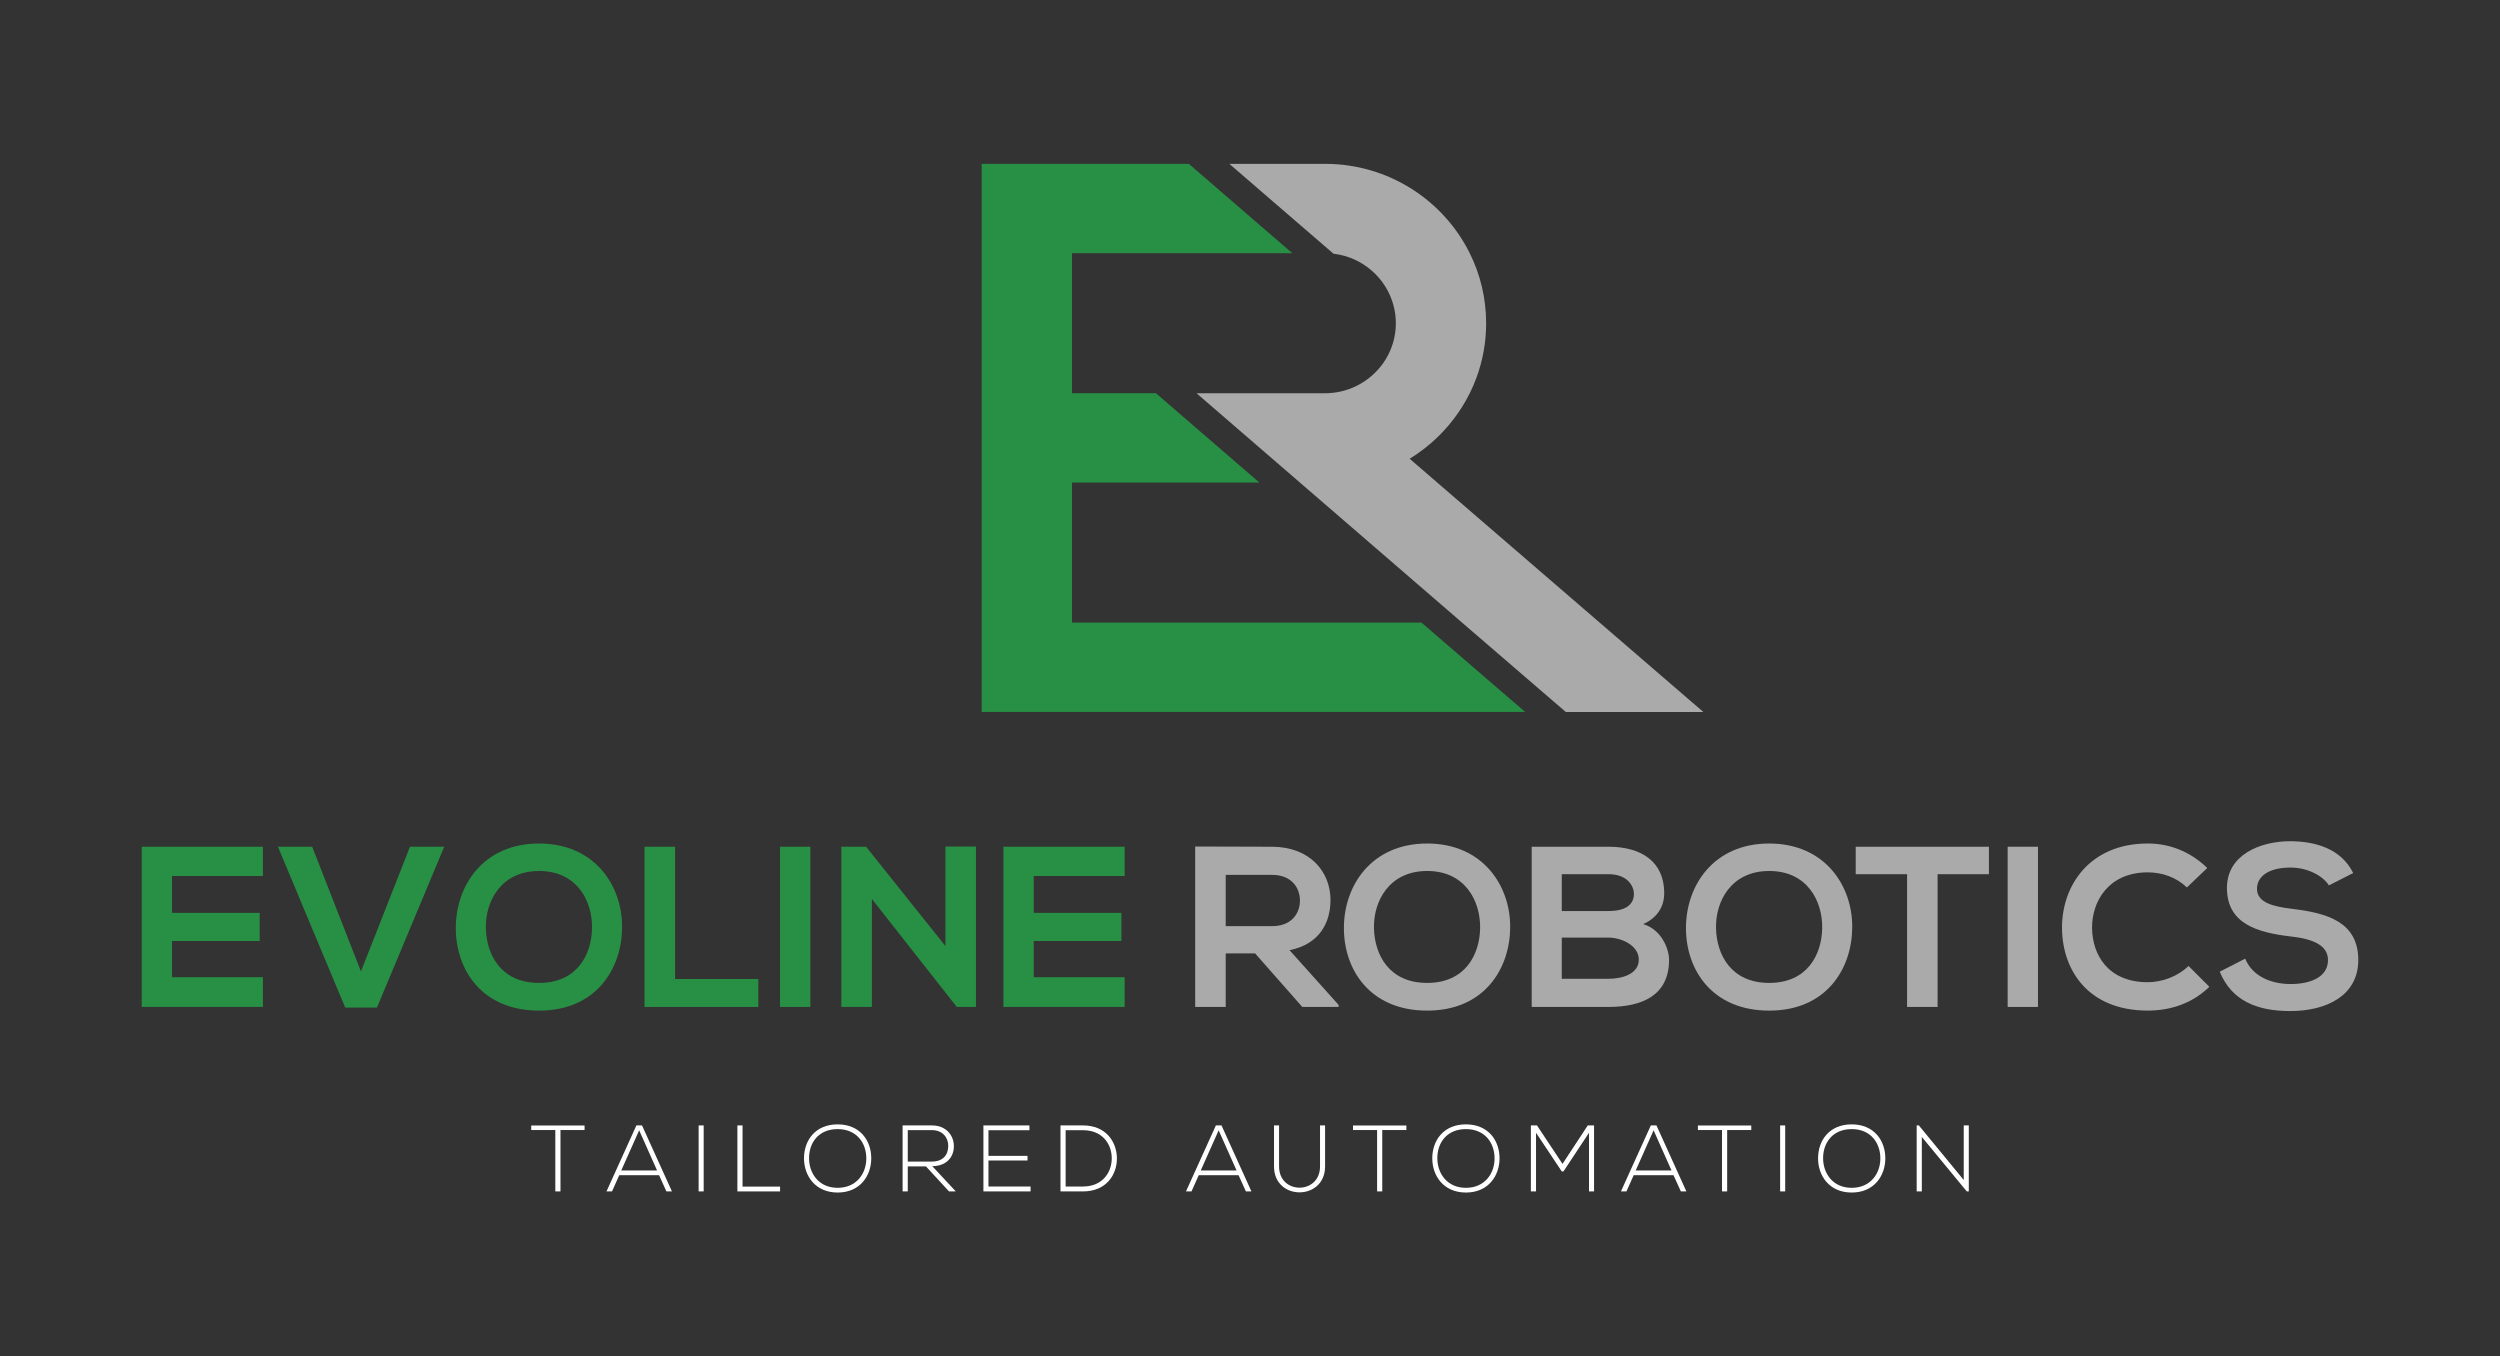 <svg width="188" height="102" viewBox="0 0 188 102" fill="none" xmlns="http://www.w3.org/2000/svg">
<rect x="0" y="0" width="188" height="102" fill="#333333" stroke="none"/>
<path d="M41.76 84.978H39.948V84.638H43.96V84.978H42.148V89.594H41.76V84.978Z" fill="white"/>
<path d="M50.114 89.594L49.562 88.375H46.568L46.023 89.594H45.608L47.857 84.632H48.28L50.53 89.594H50.114ZM49.412 88.02L48.065 85L46.718 88.02H49.412Z" fill="white"/>
<path d="M52.537 89.594V84.632H52.916V89.594H52.537Z" fill="white"/>
<path d="M55.839 84.632V89.233H58.662V89.595H55.452V84.632H55.839V84.632Z" fill="white"/>
<path d="M65.519 87.12C65.511 88.424 64.674 89.679 62.99 89.679C61.307 89.679 60.461 88.416 60.461 87.105C60.461 85.772 61.299 84.552 62.99 84.552C64.681 84.552 65.525 85.779 65.519 87.12ZM60.841 87.112C60.848 88.232 61.564 89.324 62.99 89.324C64.423 89.324 65.147 88.232 65.147 87.112C65.147 85.963 64.43 84.908 62.99 84.908C61.549 84.908 60.833 85.943 60.841 87.112Z" fill="white"/>
<path d="M71.874 89.594H71.366L69.632 87.715H68.264V89.594H67.876V84.632C68.614 84.632 69.345 84.632 70.084 84.632C71.172 84.632 71.724 85.404 71.731 86.177C71.739 86.986 71.201 87.695 70.105 87.695L71.874 89.594ZM68.264 87.353H70.04C70.915 87.353 71.302 86.864 71.308 86.169C71.316 85.588 70.915 84.985 70.084 84.985H68.264V87.353Z" fill="white"/>
<path d="M74.332 86.921H77.27V87.269H74.332V89.226H77.499V89.594H73.953V84.632H77.413V84.993H74.332V86.921Z" fill="white"/>
<path d="M83.99 87.056C84.018 88.318 83.202 89.594 81.446 89.594C80.88 89.594 80.314 89.594 79.749 89.594V84.632C80.314 84.632 80.88 84.632 81.446 84.632C83.145 84.632 83.962 85.836 83.99 87.056ZM80.136 84.992V89.225H81.447C82.937 89.225 83.625 88.119 83.604 87.056C83.582 86.02 82.895 84.992 81.447 84.992H80.136Z" fill="white"/>
<path d="M93.692 89.594L93.14 88.375H90.145L89.601 89.594H89.185L91.435 84.632H91.858L94.107 89.594H93.692ZM92.99 88.02L91.642 85L90.296 88.02H92.99Z" fill="white"/>
<path d="M99.646 84.632V87.716C99.646 90.311 95.806 90.318 95.806 87.716V84.632H96.186V87.716C96.186 89.85 99.266 89.843 99.266 87.716V84.632H99.646Z" fill="white"/>
<path d="M103.558 84.978H101.746V84.638H105.758V84.978H103.945V89.594H103.558V84.978Z" fill="white"/>
<path d="M112.765 87.12C112.758 88.424 111.92 89.679 110.236 89.679C108.551 89.679 107.707 88.416 107.707 87.105C107.707 85.772 108.546 84.552 110.236 84.552C111.926 84.552 112.772 85.779 112.765 87.12ZM108.087 87.112C108.094 88.232 108.811 89.324 110.237 89.324C111.669 89.324 112.393 88.232 112.393 87.112C112.393 85.963 111.677 84.908 110.237 84.908C108.796 84.908 108.079 85.943 108.087 87.112Z" fill="white"/>
<path d="M119.493 85.184L117.572 88.091H117.444L115.509 85.184V89.594H115.122V84.632C115.308 84.632 115.394 84.632 115.581 84.632L117.501 87.524L119.4 84.632H119.873V89.594H119.493V85.184Z" fill="white"/>
<path d="M126.4 89.594L125.848 88.375H122.853L122.309 89.594H121.894L124.143 84.632H124.566L126.815 89.594H126.4ZM125.698 88.02L124.351 85L123.004 88.02H125.698Z" fill="white"/>
<path d="M129.495 84.978H127.683V84.638H131.695V84.978H129.883V89.594H129.495V84.978Z" fill="white"/>
<path d="M133.866 89.594V84.632H134.246V89.594H133.866Z" fill="white"/>
<path d="M141.776 87.12C141.769 88.424 140.931 89.679 139.247 89.679C137.562 89.679 136.718 88.416 136.718 87.105C136.718 85.772 137.557 84.552 139.247 84.552C140.937 84.552 141.783 85.779 141.776 87.12ZM137.097 87.112C137.105 88.232 137.821 89.324 139.247 89.324C140.679 89.324 141.403 88.232 141.403 87.112C141.403 85.963 140.687 84.908 139.247 84.908C137.807 84.908 137.091 85.943 137.097 87.112Z" fill="white"/>
<path d="M144.298 84.632L147.673 88.736V84.632H148.053V89.594H147.902L144.521 85.497V89.594H144.134V84.632H144.298Z" fill="white"/>
<path d="M19.771 75.721H10.657C10.657 71.711 10.657 67.683 10.657 63.673H19.771V65.876H12.935V68.648H19.527V70.765H12.935V73.484H19.771V75.721Z" fill="#289045"/>
<path d="M28.345 75.773H25.962L20.901 63.674H23.475L27.144 73.054L30.832 63.674H33.406L28.345 75.773Z" fill="#289045"/>
<path d="M46.781 69.767C46.746 72.882 44.815 75.998 40.538 75.998C36.26 75.998 34.276 72.951 34.276 69.784C34.276 66.617 36.328 63.432 40.538 63.432C44.728 63.432 46.816 66.617 46.781 69.767ZM36.537 69.818C36.59 71.798 37.668 73.915 40.538 73.915C43.407 73.915 44.486 71.781 44.52 69.802C44.555 67.771 43.407 65.498 40.538 65.498C37.668 65.498 36.484 67.788 36.537 69.818Z" fill="#289045"/>
<path d="M50.764 63.674V73.623H57.025V75.722H48.468V63.674H50.764Z" fill="#289045"/>
<path d="M58.659 75.721V63.674H60.937V75.722H58.659V75.721Z" fill="#289045"/>
<path d="M71.095 63.657H73.391V75.722H71.965V75.739L65.564 67.598V75.721H63.269V63.674H65.13L71.095 71.144V63.657Z" fill="#289045"/>
<path d="M84.574 75.721H75.459C75.459 71.711 75.459 67.683 75.459 63.673H84.574V65.876H77.738V68.648H84.329V70.765H77.738V73.484H84.574V75.721Z" fill="#289045"/>
<path d="M100.662 75.721H97.931L94.383 71.694H92.174V75.721H89.878V63.657C91.809 63.657 93.74 63.674 95.669 63.674C98.539 63.691 100.053 65.585 100.053 67.668C100.053 69.32 99.287 70.989 96.974 71.454L100.662 75.568V75.721ZM92.174 65.79V69.646H95.669C97.13 69.646 97.756 68.682 97.756 67.719C97.756 66.755 97.112 65.791 95.669 65.791H92.174V65.79Z" fill="#AAAAAA"/>
<path d="M113.566 69.767C113.531 72.882 111.601 75.998 107.323 75.998C103.044 75.998 101.061 72.951 101.061 69.784C101.061 66.617 103.113 63.432 107.323 63.432C111.514 63.432 113.601 66.617 113.566 69.767ZM103.322 69.818C103.375 71.798 104.453 73.915 107.323 73.915C110.192 73.915 111.271 71.781 111.305 69.802C111.34 67.771 110.192 65.498 107.323 65.498C104.453 65.498 103.27 67.788 103.322 69.818Z" fill="#AAAAAA"/>
<path d="M125.15 67.168C125.15 68.097 124.698 68.992 123.567 69.492C124.993 69.922 125.514 71.419 125.514 72.176C125.514 74.862 123.479 75.722 120.957 75.722C119.027 75.722 117.114 75.722 115.183 75.722V63.674C117.096 63.674 119.027 63.674 120.957 63.674C123.358 63.674 125.15 64.741 125.15 67.168ZM117.445 68.51H120.958C122.402 68.51 122.871 67.908 122.871 67.219C122.871 66.669 122.419 65.739 120.958 65.739H117.445V68.51ZM117.445 73.605H120.958C121.897 73.605 123.237 73.295 123.237 72.159C123.237 71.075 121.897 70.507 120.958 70.507H117.445V73.605Z" fill="#AAAAAA"/>
<path d="M139.289 69.767C139.254 72.882 137.324 75.998 133.046 75.998C128.767 75.998 126.784 72.951 126.784 69.784C126.784 66.617 128.836 63.432 133.046 63.432C137.237 63.432 139.324 66.617 139.289 69.767ZM129.045 69.818C129.098 71.798 130.176 73.915 133.046 73.915C135.916 73.915 136.994 71.781 137.029 69.802C137.063 67.771 135.916 65.498 133.046 65.498C130.175 65.498 128.992 67.788 129.045 69.818Z" fill="#AAAAAA"/>
<path d="M143.411 65.739H139.55V63.674C143.063 63.674 146.037 63.674 149.568 63.674V65.739H145.707V75.722H143.411V65.739Z" fill="#AAAAAA"/>
<path d="M150.976 75.721V63.674H153.255V75.722H150.976V75.721Z" fill="#AAAAAA"/>
<path d="M166.142 74.207C164.89 75.429 163.272 75.996 161.515 75.996C156.993 75.996 155.08 72.916 155.063 69.783C155.045 66.633 157.115 63.431 161.515 63.431C163.168 63.431 164.733 64.051 165.985 65.273L164.455 66.737C163.655 65.962 162.577 65.601 161.515 65.601C158.576 65.601 157.306 67.769 157.324 69.783C157.341 71.779 158.507 73.862 161.515 73.862C162.577 73.862 163.776 73.432 164.577 72.639L166.142 74.207Z" fill="#AAAAAA"/>
<path d="M175.134 66.582C174.717 65.894 173.569 65.24 172.247 65.24C170.543 65.24 169.725 65.946 169.725 66.841C169.725 67.891 170.978 68.183 172.438 68.355C174.977 68.665 177.343 69.319 177.343 72.193C177.343 74.877 174.943 76.031 172.23 76.031C169.742 76.031 167.829 75.274 166.925 73.071L168.838 72.09C169.378 73.415 170.786 74 172.264 74C173.708 74 175.065 73.501 175.065 72.193C175.065 71.057 173.864 70.592 172.247 70.42C169.76 70.127 167.465 69.473 167.465 66.771C167.465 64.293 169.934 63.277 172.178 63.259C174.074 63.259 176.039 63.793 176.961 65.652L175.134 66.582Z" fill="#AAAAAA"/>
<path d="M106.898 46.82H80.612V36.289H89.215H94.705L89.215 31.548L86.927 29.571H80.612V19.04H89.215H97.182L94.67 16.875L92.597 15.083L89.399 12.321H89.215H80.612H73.822V19.04V29.571V36.289V46.82V53.539H80.612H114.692L108.631 48.317L106.898 46.82Z" fill="#289045"/>
<path d="M120.296 46.82L108.08 36.289L106.008 34.498C106.133 34.422 106.256 34.342 106.378 34.261C106.426 34.229 106.473 34.197 106.52 34.165C106.54 34.151 106.56 34.138 106.58 34.124C106.599 34.111 106.617 34.096 106.635 34.083C106.774 33.986 106.909 33.887 107.042 33.785C107.09 33.748 107.138 33.712 107.185 33.675C107.345 33.548 107.502 33.42 107.655 33.286C107.792 33.167 107.924 33.044 108.055 32.919C108.105 32.872 108.153 32.823 108.202 32.775C108.282 32.695 108.362 32.615 108.44 32.533C108.494 32.478 108.547 32.42 108.599 32.363C108.671 32.286 108.741 32.207 108.811 32.128C108.863 32.068 108.915 32.008 108.966 31.947C109.033 31.866 109.1 31.784 109.166 31.701C109.214 31.64 109.264 31.58 109.311 31.518C109.378 31.428 109.444 31.338 109.51 31.247C109.566 31.17 109.622 31.092 109.676 31.012C109.757 30.894 109.837 30.774 109.914 30.654C109.979 30.551 110.041 30.446 110.103 30.341C110.125 30.305 110.147 30.27 110.168 30.234C110.176 30.222 110.182 30.209 110.189 30.197C110.225 30.134 110.261 30.069 110.297 30.005C110.376 29.862 110.453 29.718 110.526 29.572C110.721 29.179 110.895 28.774 111.046 28.36C111.507 27.094 111.758 25.729 111.758 24.306C111.758 22.419 111.316 20.631 110.525 19.041C108.553 15.065 104.418 12.322 99.647 12.322H92.449L93.915 13.588L95.988 15.379L100.234 19.04L100.285 19.08C102.467 19.338 104.246 20.908 104.792 22.969C104.906 23.395 104.967 23.845 104.967 24.305C104.967 24.755 104.91 25.192 104.801 25.609C104.457 26.945 103.594 28.078 102.438 28.784C101.791 29.182 101.051 29.446 100.259 29.536C100.057 29.56 99.853 29.572 99.646 29.572H89.978L97.756 36.29L109.949 46.821L117.747 53.54H128.09L120.296 46.82Z" fill="#AAAAAA"/>
</svg>
